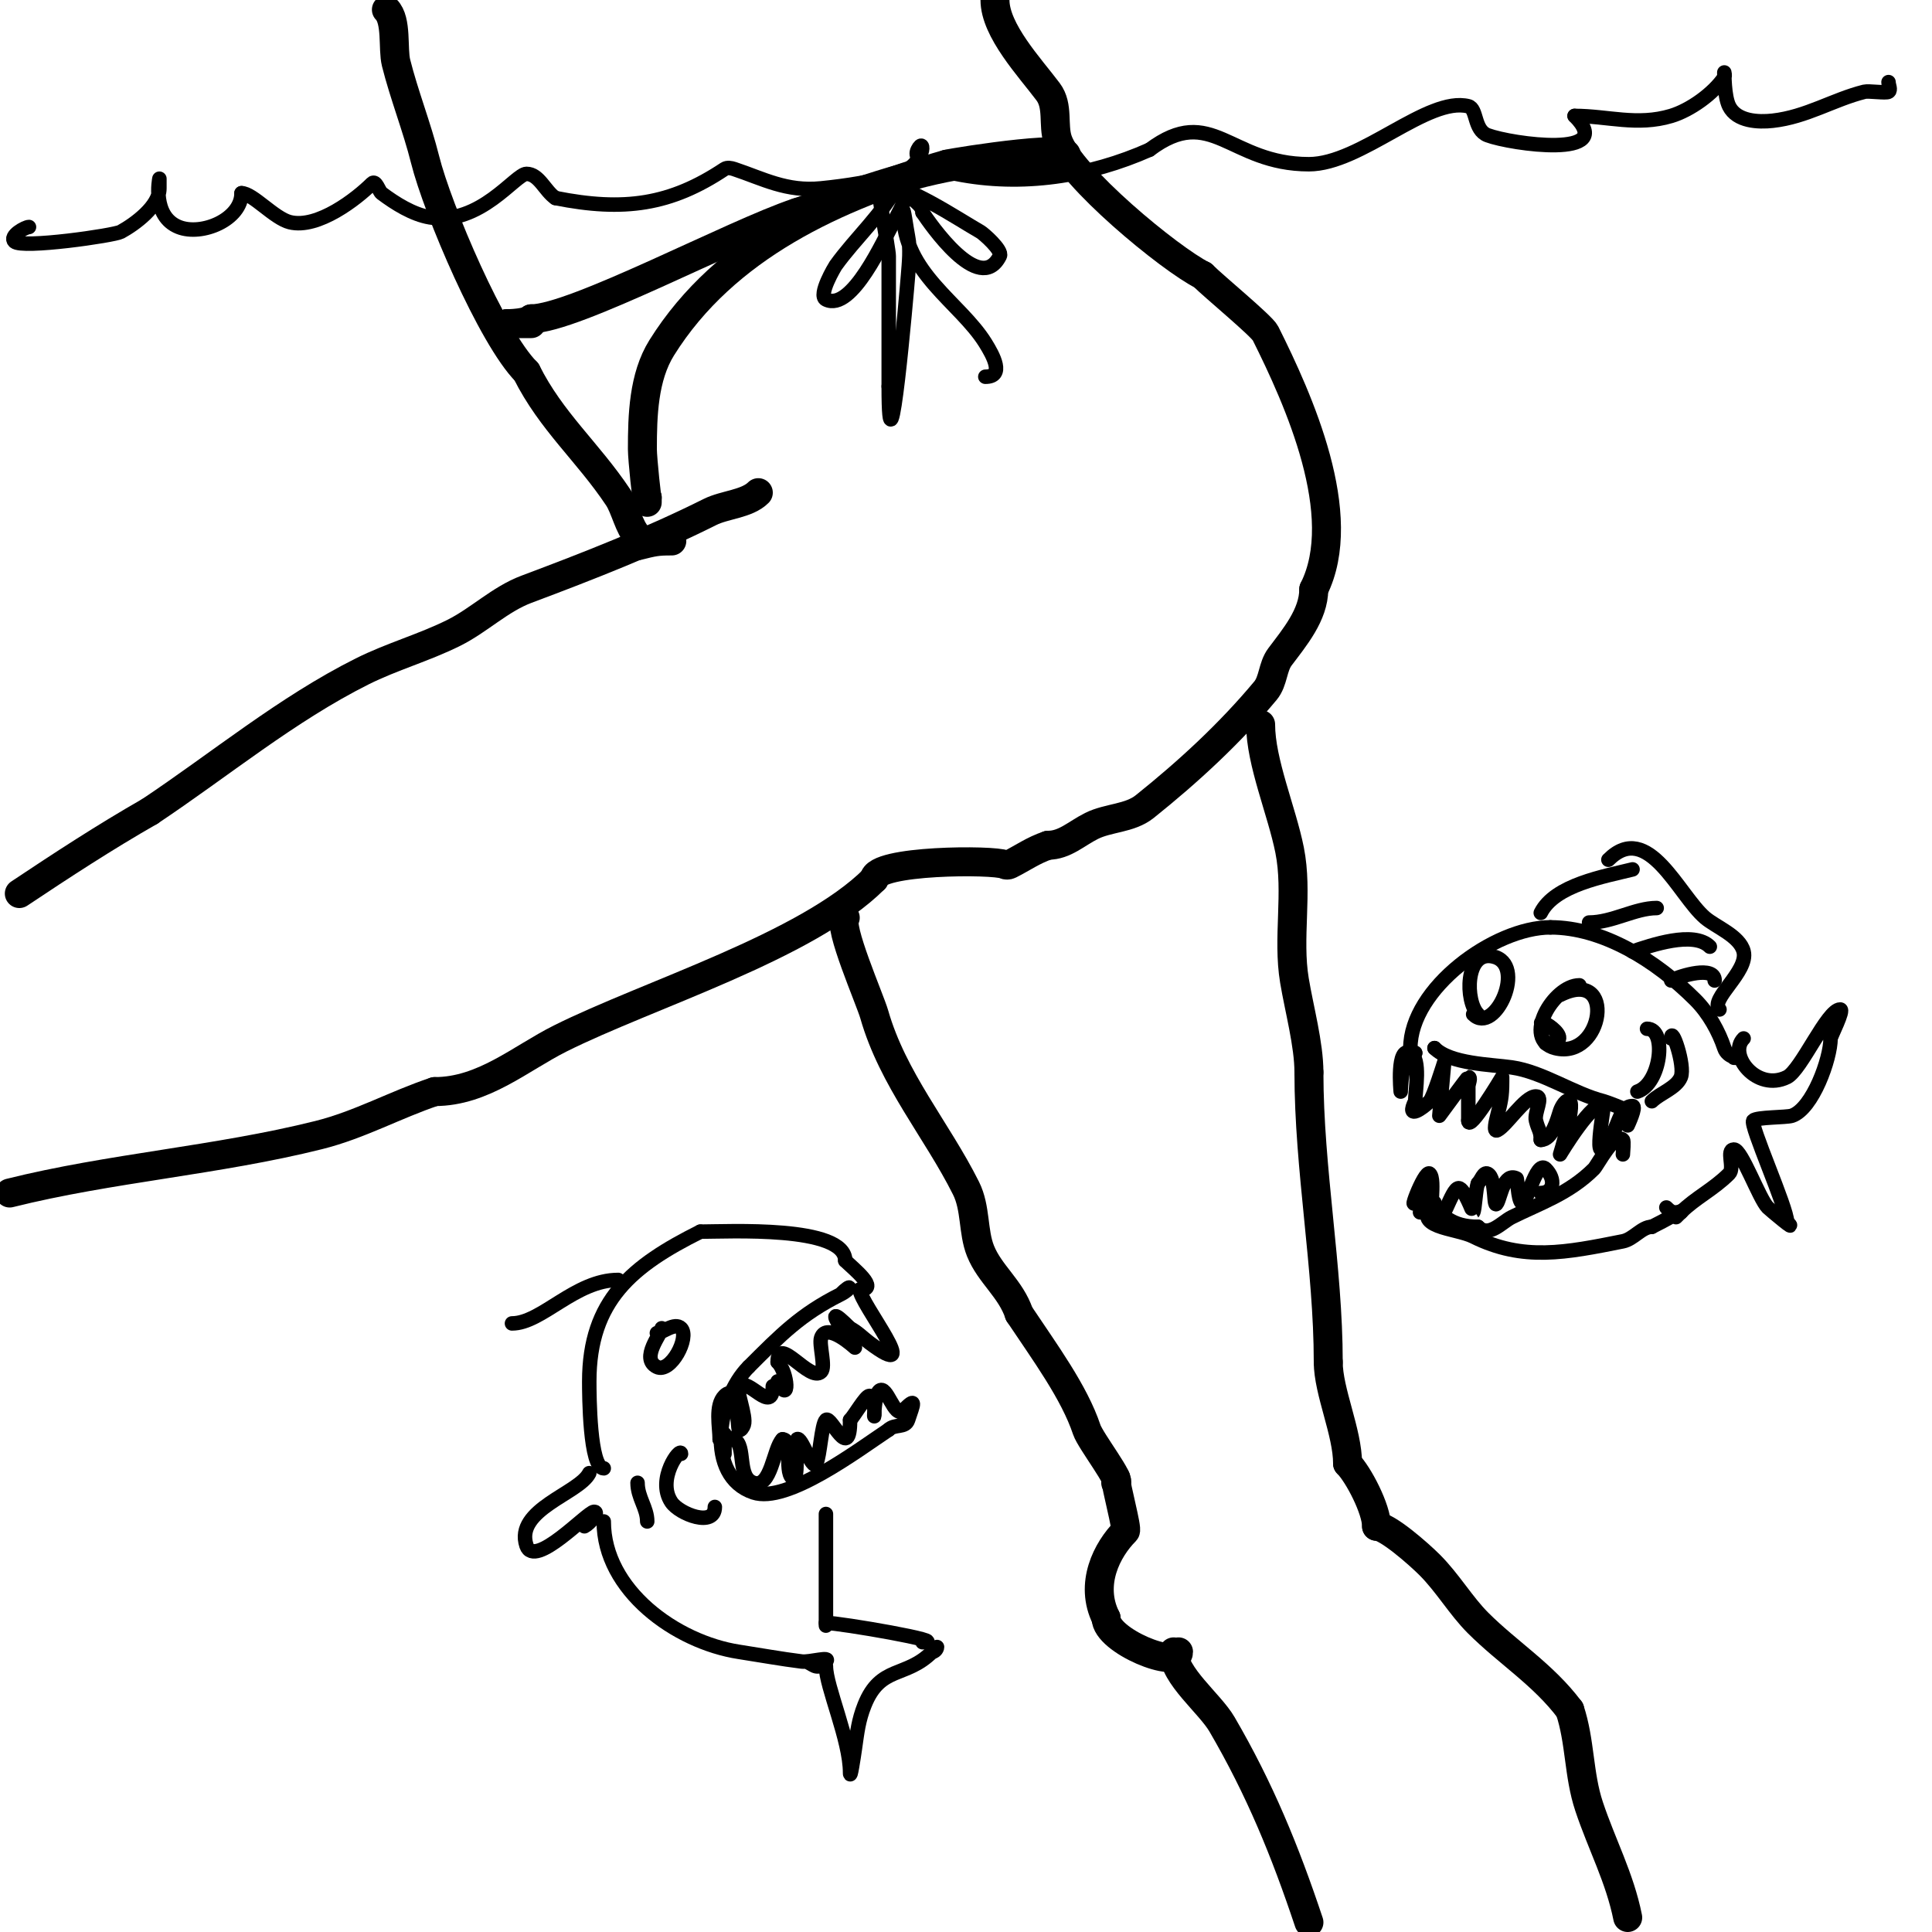 <svg viewBox='0 0 400 400' version='1.1' xmlns='http://www.w3.org/2000/svg' xmlns:xlink='http://www.w3.org/1999/xlink'><g fill='none' stroke='#000000' stroke-width='6' stroke-linecap='round' stroke-linejoin='round'><path d='M80,2c2.223,2.223 1.277,8.107 2,11c1.637,6.547 4.358,13.432 6,20c2.607,10.43 13.878,36.878 21,44'/><path d='M109,77c5.135,10.27 12.705,16.557 19,26c1.453,2.18 2.221,6.221 4,8c1.298,1.298 2.416,1 4,1c1,0 4,0 3,0c-2.989,0 -3.665,0.166 -7,1'/><path d='M157,102c-2.362,2.362 -6.929,2.464 -10,4c-12.278,6.139 -25.057,11.146 -38,16c-5.476,2.054 -9.802,6.401 -15,9c-6.118,3.059 -12.868,4.934 -19,8c-15.572,7.786 -29.561,19.374 -44,29'/><path d='M31,168c-9.286,5.306 -18.093,11.062 -27,17'/><path d='M206,0c0,6.312 7.249,13.999 11,19c2.199,2.932 0.949,6.848 2,10c2.51,7.53 23.185,24.592 30,28'/><path d='M249,57c2.366,2.366 12.238,10.476 13,12c6.852,13.703 17.661,37.678 10,53'/><path d='M272,122c0,5.297 -4.026,10.034 -7,14c-1.549,2.065 -1.348,5.018 -3,7c-7.328,8.794 -15.892,16.713 -25,24c-3.101,2.481 -7.538,2.269 -11,4c-3.147,1.573 -5.57,4 -9,4'/><path d='M217,175c-3.066,1.022 -5.278,2.639 -8,4c-0.298,0.149 -0.702,0.149 -1,0c-2.078,-1.039 -27,-0.997 -27,3'/><path d='M181,182c-13.928,13.928 -46.886,23.943 -65,33c-8.258,4.129 -15.934,11 -26,11'/><path d='M90,226c-8.184,2.728 -15.532,6.883 -24,9c-21.099,5.275 -43.212,6.803 -64,12'/><path d='M134,103c0,0.333 0,0.667 0,1'/><path d='M134,103c0,1.439 -1,-8.008 -1,-10c0,-6.923 0.222,-14.956 4,-21c13.094,-20.951 36.306,-31.516 59,-38'/><path d='M196,34c2.051,-0.513 29.804,-4.869 24,-1c-4.602,3.068 -14.758,0.251 -20,1c-11.461,1.637 -24.096,6.365 -35,10'/><path d='M165,44c-13.281,4.427 -46.146,22 -55,22'/><path d='M110,66c-1.202,1.202 -6.7,1 -5,1c1.667,0 3.333,0 5,0'/><path d='M175,190c-1.611,1.611 5.132,16.962 6,20c3.848,13.467 12.97,23.941 19,36c2.075,4.15 1.391,8.978 3,13c1.916,4.791 6.27,7.809 8,13'/><path d='M211,272c5.329,7.993 11.412,16.236 14,24c0.783,2.35 7.538,11 6,11'/><path d='M261,150c0,7.785 4.385,17.923 6,26c1.767,8.836 -0.475,18.149 1,27c0.983,5.899 3,13.231 3,19'/><path d='M271,222c0,20.057 4,40.474 4,60'/><path d='M275,282c0,6.087 4,14.545 4,21'/><path d='M279,303c2.24,2.24 6,9.481 6,13'/><path d='M285,316c2.201,0 8.701,5.701 11,8c3.718,3.718 6.487,8.487 10,12c6.212,6.212 13.507,10.676 19,18'/><path d='M325,354c2.195,6.585 1.8,13.4 4,20c2.629,7.888 6.35,14.748 8,23'/><path d='M231,306c0,1.796 2.469,10.531 2,11c-3.78,3.78 -7.525,10.951 -4,18'/><path d='M229,335c0,4.739 15,10.799 15,7'/><path d='M243,342c0,4.935 7.472,10.665 10,15c7.817,13.401 13.079,26.238 18,41'/></g>
<g fill='none' stroke='#000000' stroke-width='3' stroke-linecap='round' stroke-linejoin='round'><path d='M6,47c-0.748,0 -4.158,1.842 -3,3c1.514,1.514 20.607,-1.24 22,-2c2.927,-1.596 8,-5.307 8,-9c0,-0.667 0,-2 0,-2c0,0 -1.607,7.757 4,10c4.781,1.912 13,-1.576 13,-7'/><path d='M50,40c2.299,0 6.767,5.192 10,6c5.803,1.451 13.911,-4.911 17,-8c0.824,-0.824 1.455,1.591 2,2c2.823,2.117 6.451,4.408 10,5c10.361,1.727 17.754,-9 20,-9c2.603,0 3.834,3.556 6,5'/><path d='M115,41c14.2,2.84 23.875,1.416 35,-6c0.555,-0.37 1.368,-0.211 2,0c5.998,1.999 10.816,4.718 18,4c4.992,-0.499 11.237,-1.412 16,-3c5.79,-1.93 5.524,-8.048 4,-5c-1.406,2.813 4.916,4.383 8,5c13.552,2.71 27.599,0.511 40,-5'/><path d='M238,31c12.87,-9.653 16.538,3 33,3c10.749,0 24.642,-14.09 33,-12c1.859,0.465 1.098,4.912 4,6c4.893,1.835 26.935,4.935 18,-4'/><path d='M326,24c6.847,0 12.939,2.118 20,0c3.909,-1.173 8.738,-4.608 11,-8c0.185,-0.277 0,-1 0,-1c0,0 -0.054,4.892 1,7c1.583,3.167 6.081,3.324 9,3c7.022,-0.78 12.549,-4.387 19,-6c0.889,-0.222 4.5,0.333 5,0c0.555,-0.37 0,-1.333 0,-2'/><path d='M186,38c-3.078,6.155 -8.955,11.337 -13,17c-0.051,0.071 -3.74,6.13 -2,7c5.376,2.688 12.058,-12.602 14,-16c1.479,-2.589 4,-8 4,-8c0,0 -1.22,1.56 -1,2c0.745,1.491 3,2.333 3,4'/><path d='M191,44c1.438,2.158 11.825,17.35 16,9c0.597,-1.194 -3.404,-4.659 -4,-5c-4.859,-2.777 -15.527,-10 -21,-10c-0.685,0 2,13.348 2,15c0,9 0,18 0,27'/><path d='M184,80c0,23.116 3.736,-19.569 4,-23c0.205,-2.659 0.523,-5.385 0,-8c-0.333,-1.667 -1,-6.7 -1,-5c0,12.498 11.731,18.569 17,27c1.657,2.651 4.029,7 0,7'/><path d='M359,219c1.344,0 -1.307,0.079 -2,-2c-1.123,-3.368 -3.197,-7.197 -6,-10c-8.178,-8.178 -19.19,-15 -30,-15'/><path d='M321,192c-11.628,0 -29,12.677 -29,25'/><path d='M292,217c0,0.471 0.529,1 1,1'/><path d='M293,218c-2.914,0 -3,8 -3,8c0,0 -0.925,-9.462 2,-8c2.244,1.122 1,8.045 1,10'/><path d='M293,228c-2.019,4.038 1.646,1.354 3,0c0.749,-0.749 3,-8 3,-8l-1,11c0,0 5.859,-8 6,-8c0.667,0 0,1.333 0,2c0,2.333 0,4.667 0,7'/><path d='M304,232c0,2.731 7,-9 7,-9c0,0 0,0.667 0,1c0,3.115 -0.303,4.21 -1,7c-0.243,0.97 -0.894,3.447 0,3c1.946,-0.973 5.698,-7 8,-7c1.667,0 -0.404,3.383 0,5c0.511,2.046 1,2.043 1,4'/><path d='M319,236c2.391,0 3.428,-4.285 4,-6c0.298,-0.894 1.333,-2.667 2,-2c1.093,1.093 -2,11 -2,11c0,0 7.119,-11.881 9,-10c0.172,0.172 -2.558,14.117 1,7'/><path d='M333,236c2.028,-2.028 2.133,-7 5,-7c0.887,0 -1,4 -1,4c0,0 0.1,-2.9 0,-3c-0.271,-0.271 -4.426,-1.856 -5,-2c-6.135,-1.534 -12.611,-6.087 -19,-7c-4.326,-0.618 -12.711,-0.711 -16,-4'/><path d='M297,217c-2.196,0 -2.196,0 0,0'/><path d='M336,239c0,-0.412 0.265,-2.735 0,-3c-1.712,-1.712 -5.257,5.257 -6,6c-5.156,5.156 -11.317,7.158 -17,10c-2.089,1.044 -4.719,4.281 -7,2'/><path d='M306,254c-5.498,0 -7.458,-2.458 -10,-5c-0.856,-0.856 -1.416,2 -2,2'/><path d='M294,247c-3.478,6.956 0.955,-5.045 2,-4c1.343,1.343 -0.463,8.537 1,10c1.43,1.43 3.493,-7 5,-7c1.139,0 2.955,5.045 3,5c0.363,-0.363 0.527,-5.053 1,-6'/><path d='M306,245c0.667,-0.667 1.157,-2.422 2,-2c1.886,0.943 1.057,7.886 2,6c0.726,-1.452 1.423,-6.289 4,-5c0.173,0.087 0.244,4.244 1,5c0.995,0.995 3.003,-8.997 5,-7c2.171,2.171 1.691,5 -1,5'/><path d='M297,249c-5.211,5.211 4.362,5.181 8,7c10.322,5.161 19.189,3.362 31,1c2.212,-0.442 3.912,-3 6,-3'/><path d='M342,254c6.422,-3.211 7.581,-4.581 5,-2'/><path d='M327,204c-5.364,0 -11.963,11.259 -5,13c9.937,2.484 12.819,-16.909 1,-11'/><path d='M320,213c-4.258,-4.258 8.047,3 0,3'/><path d='M306,210c-2.669,-2.669 -2.675,-13.135 3,-12c7.334,1.467 0.483,16.483 -4,12'/><path d='M319,189c2.903,-5.805 13.182,-7.545 19,-9'/><path d='M329,191c4.84,0 9.519,-3 14,-3'/><path d='M338,197c3.784,-1.261 12.641,-4.359 16,-1'/><path d='M346,203c2.062,-1.031 9,-3.092 9,0'/><path d='M356,209c-2.117,-2.117 6.041,-7.838 5,-12c-0.806,-3.223 -5.751,-5.072 -8,-7c-5.457,-4.678 -11.796,-20.204 -20,-12'/><path d='M361,215c-3.35,3.35 2.741,11.129 9,8c2.924,-1.462 8.32,-14 11,-14c0.885,0 -2,5.628 -2,6'/><path d='M379,215c0,4.213 -3.736,14.579 -8,16c-1.155,0.385 -7.264,0.264 -8,1c-0.807,0.807 7,18.089 7,21'/><path d='M370,253c2.627,2.627 -3.598,-2.598 -4,-3c-1.771,-1.771 -5.409,-12 -7,-12c-1.7,0 0.202,3.798 -1,5c-3.276,3.276 -7.011,5.011 -10,8'/><path d='M348,251c-1.598,0 -1.792,0.208 -3,-1'/><path d='M341,213c4.194,0 2.867,11.378 -2,13'/><path d='M346,215c0,-2.905 2.952,5.619 2,8c-0.903,2.259 -4.354,3.354 -6,5'/><path d='M125,304c-2.917,0 -3,-15.125 -3,-18c0,-16.81 8.966,-23.983 23,-31'/><path d='M145,255c5.608,0 30,-1.33 30,6'/><path d='M175,261c1.592,1.592 7.228,6 3,6'/><path d='M178,267c0,2.799 13.807,19.855 2,11c-1.333,-1 -2.509,-2.255 -4,-3'/><path d='M176,275c-7.373,-7.373 1,4 1,4c0,0 -5.851,-5.447 -7,-2c-0.469,1.407 0.998,6.002 0,7c-2.298,2.298 -9,-7.771 -9,-2'/><path d='M161,282c2.178,2.178 2.565,9.131 0,4'/><path d='M160,287c0,6.028 -5.102,-1.898 -7,0c-0.742,0.742 1.595,6.216 1,8c-0.149,0.447 -0.667,1.333 -1,1c-0.376,-0.376 -0.129,-9.871 -3,-7c-1.998,1.998 -1,6.417 -1,9'/><path d='M149,298c1.333,0 1,1 1,1c0,0 0,-2.667 0,-2c0,1.333 0,4 0,4c0,0 -0.897,-4.449 2,-3c2.547,1.273 0.474,7.825 4,9c3.682,1.227 4.111,-7.111 6,-9'/><path d='M162,298c2.288,0 0.334,6.334 2,8c1.493,1.493 0.647,-7.647 1,-8c0.87,-0.87 3.167,6.666 4,5c0.764,-1.527 1.074,-8.074 2,-9c1.023,-1.023 5,8.95 5,0'/><path d='M176,294c0.836,-0.836 3.232,-5 4,-5c1.374,0 1,5.374 1,4c0,-1.152 0.244,-4.244 1,-5c1.593,-1.593 3.142,5.858 5,4c2.862,-2.862 2.135,-1.406 1,2c-0.569,1.707 -2.764,0.764 -4,2'/><path d='M184,296c-6.509,4.34 -21.045,15.318 -28,13c-10.069,-3.356 -7.57,-19.43 -1,-26'/><path d='M155,283c6.625,-6.625 10.796,-10.898 19,-15c2.307,-1.154 2.553,-2.553 0,0'/><path d='M137,275c0,1.073 -4.52,6.24 -1,8c2.839,1.42 6.853,-6.147 5,-8c-1.325,-1.325 -3.876,1 -5,1'/><path d='M141,301c0,-1.558 -5.189,5.217 -2,10c1.654,2.481 9,5.317 9,1'/><path d='M132,307c0,3.067 2,5.182 2,8'/><path d='M122,305c-2.103,4.206 -15.494,7.519 -13,15c1.644,4.931 12.668,-7 14,-7c1.202,0 -0.925,2.463 -2,3'/><path d='M125,315c0,14.247 14.972,24.996 28,27c4.333,0.667 8.65,1.456 13,2c1.654,0.207 6.179,-1.179 5,0c-1.778,1.778 -2.222,0.889 -4,0'/><path d='M171,314c0,-2.374 0,3.185 0,4c0,4.333 0,8.667 0,13c0,0.84 0,7.579 0,5'/><path d='M171,336c2.873,0 26.096,4 20,4'/><path d='M171,345c0,4.145 5,15.223 5,22c0,1.7 0.76,-3.317 1,-5c0.467,-3.266 0.727,-5.819 2,-9c3.309,-8.272 8.521,-5.521 14,-11'/><path d='M193,342c0.471,0 1,-0.529 1,-1'/><path d='M128,265c-8.91,0 -15.837,9 -22,9'/></g>
</svg>